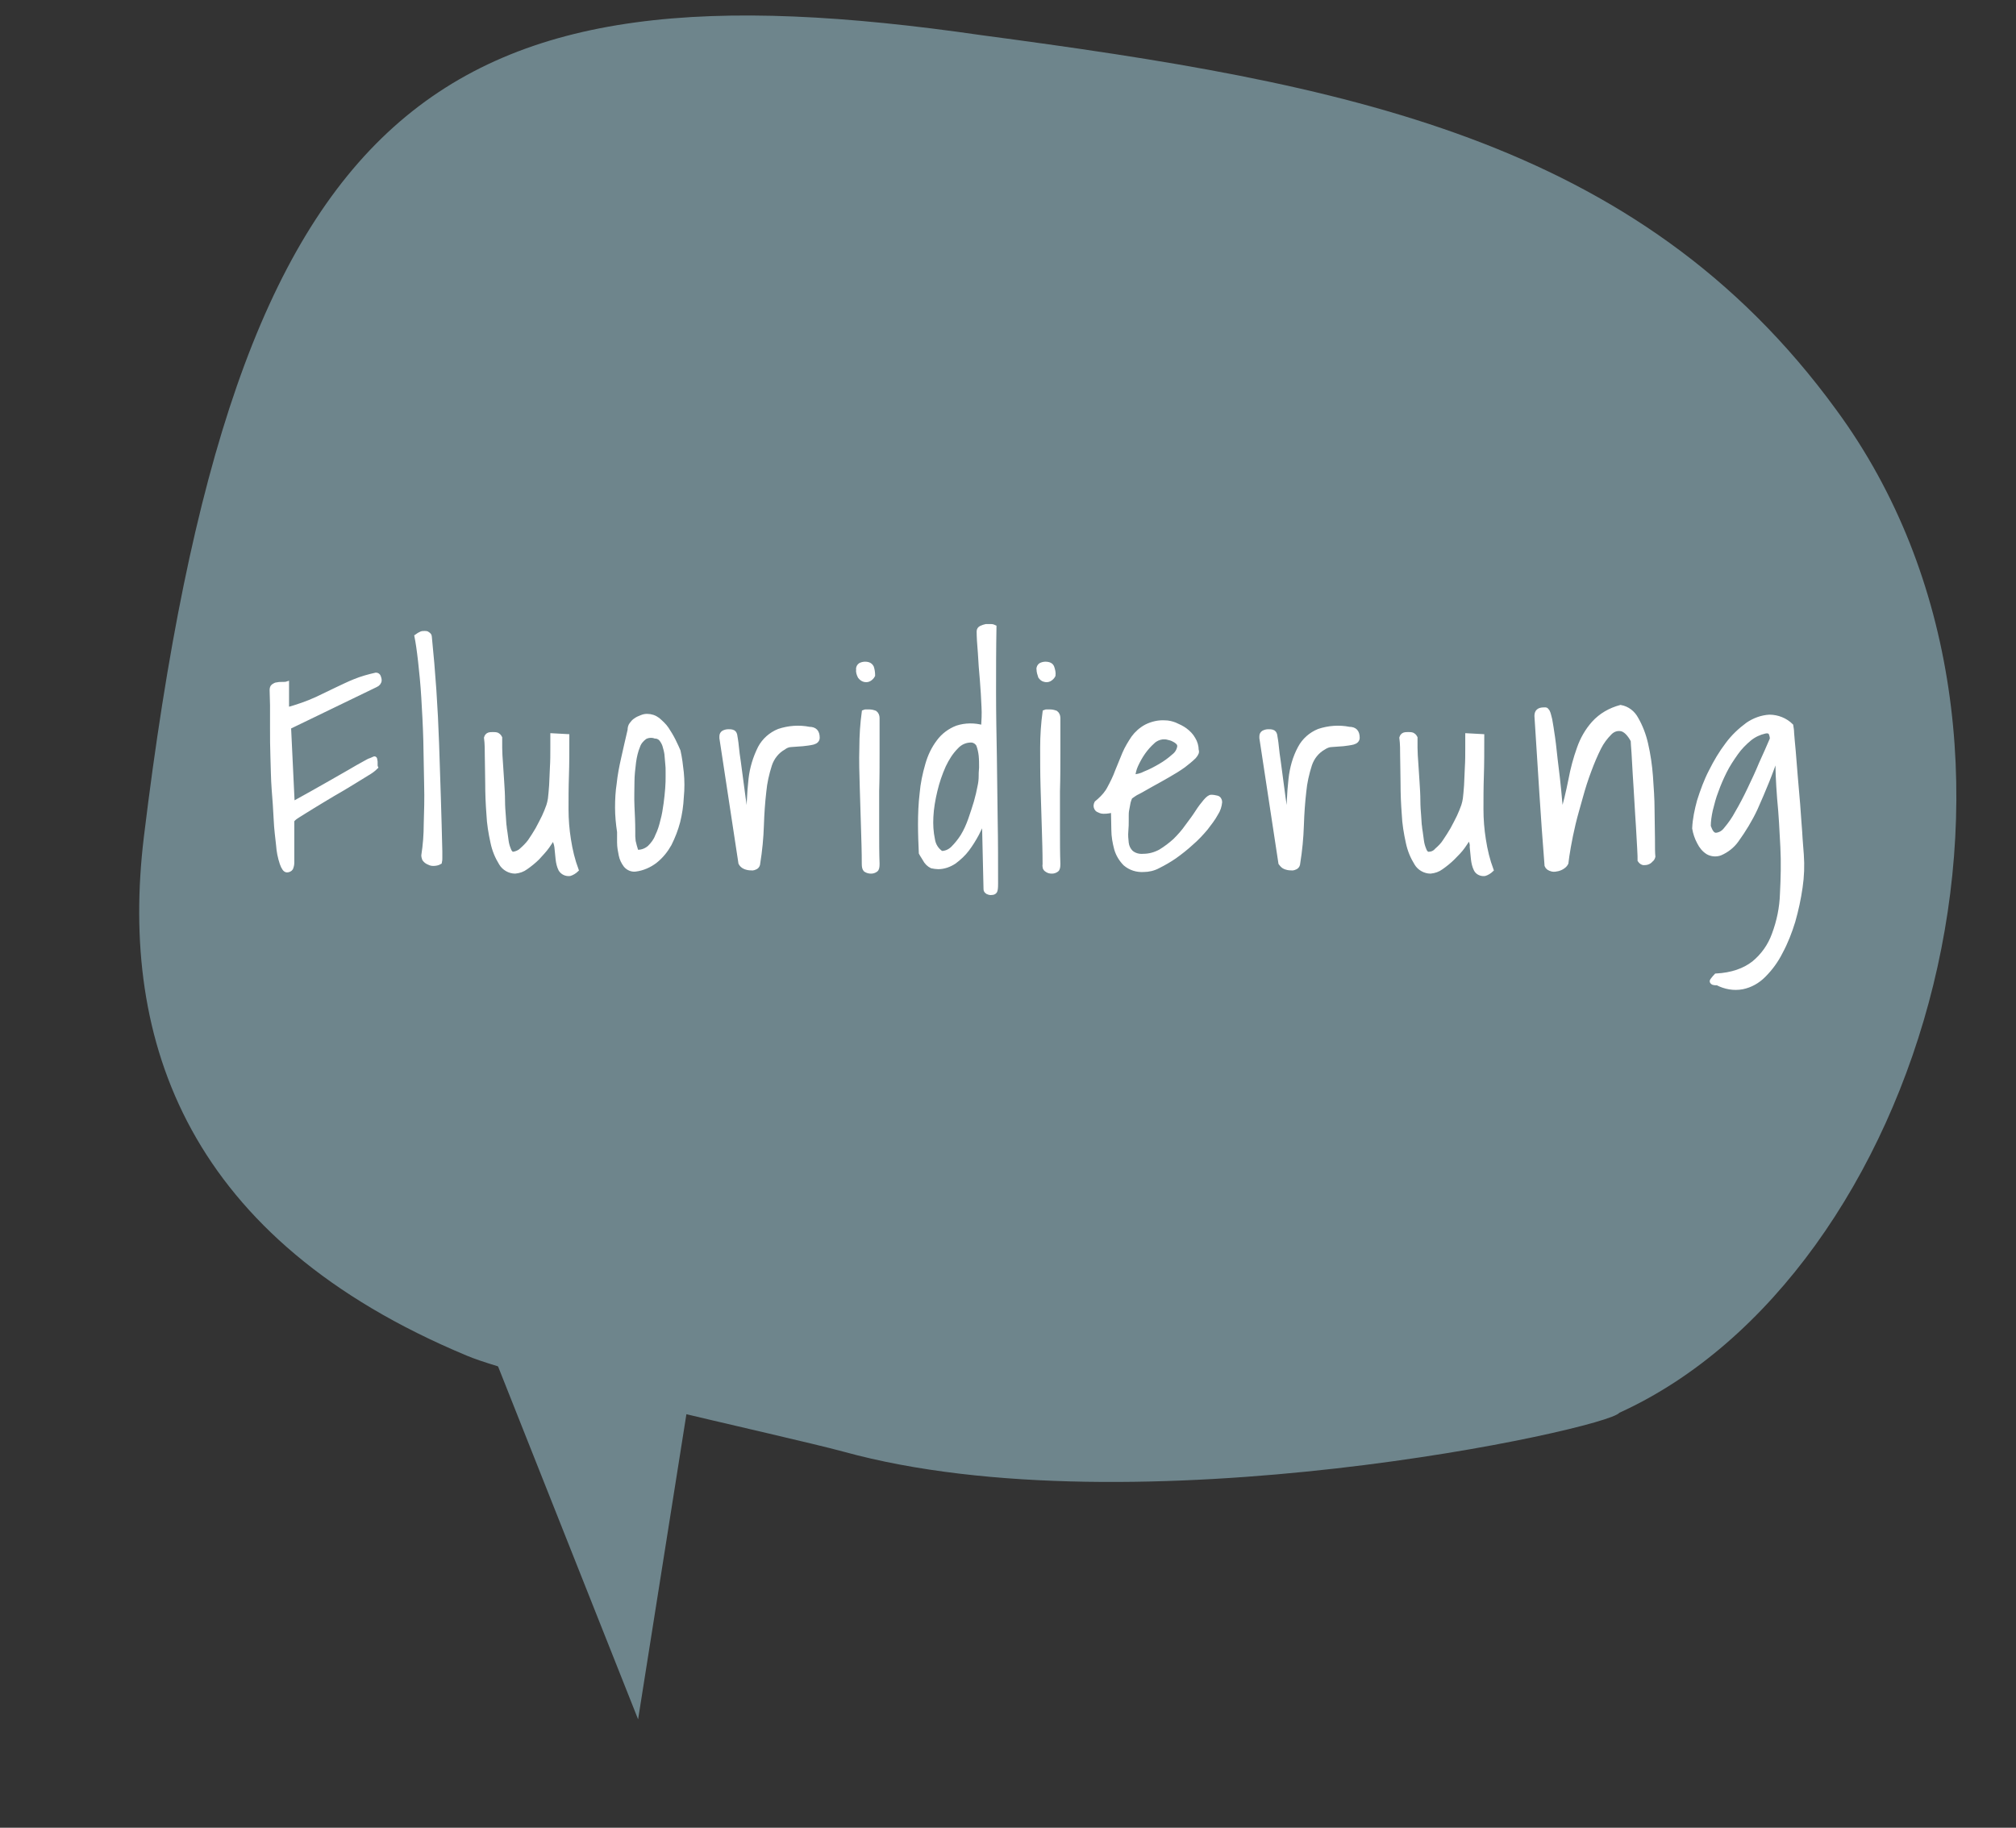 <?xml version="1.0" encoding="utf-8"?>
<!-- Generator: Adobe Illustrator 22.1.0, SVG Export Plug-In . SVG Version: 6.00 Build 0)  -->
<svg xmlns="http://www.w3.org/2000/svg" version="1.1" width="300" height="272"><rect width="100%" height="100%" fill="#333333" stroke="none"/><svg xmlns:xlink="http://www.w3.org/1999/xlink" version="1.1" id="Ebene_1" x="0" y="0" viewBox="0 0 497.1 451.9" style="enable-background:new 0 0 497.1 451.9;" xml:space="preserve" width="300" height="272">
<style type="text/css">
	.st0{fill:#6E858C;}
	.st1{fill:#FFFFFF;}
	.st2{fill:none;stroke:#FFFFFF;stroke-miterlimit:10;}
</style>
<path class="st0" d="M399.7,349.3c74.8-34,114.3-165.4,53.6-248C404.2,33.9,331.3,20.6,242,8.7C108.2-10.7,57.3,22.5,34.9,207  c-6.1,50.7,11,99.5,79.9,128.2c14,5.9,78.2,19.7,93,23.7C279.9,378.8,396.8,353.3,399.7,349.3z"/>
<polygon class="st0" points="178.2,291.8 157.1,425.1 105.2,294.3 "/>
<g>
	<path class="st1" d="M66.5,170.6c0-0.4,0.1-0.8,0.4-1c0.3-0.2,0.6-0.4,1-0.4c0.4-0.1,0.8-0.1,1.3-0.1c0.4,0,0.8,0,1.1-0.1v6.4   c2.5-0.7,4.9-1.5,7.3-2.6c1.9-0.9,3.5-1.7,5-2.4c1.5-0.7,2.9-1.4,4.4-2c1.7-0.7,3.5-1.2,5.3-1.6c0.3,0,0.6,0.2,0.7,0.5   c0.1,0.3,0.2,0.6,0.2,0.9c0,0.5-0.4,1-0.9,1.2l-21.5,10.4l0.9,18.9c3.3-1.8,6.1-3.4,8.4-4.7l5.6-3.2c1.5-0.9,2.6-1.5,3.5-2   s1.4-0.8,1.8-0.9l0.7-0.3c0.1,0,0.1-0.1,0.2-0.1c0.1,0,0.2,0.1,0.2,0.2c0,0.2,0.1,0.4,0.1,0.6v0.8c0,0.2,0,0.4,0.1,0.6   c-0.6,0.6-1.3,1.1-2,1.5c-1.1,0.7-2.4,1.5-3.9,2.4c-1.5,0.9-3.1,1.9-4.9,2.9c-1.7,1-3.3,2-4.8,2.9s-2.7,1.7-3.7,2.3   s-1.4,1.1-1.4,1.3v10.3c0,0.5-0.1,0.9-0.3,1.4c-0.2,0.3-0.6,0.5-1,0.5c-0.5,0-0.9-0.6-1.3-1.7c-0.5-1.5-0.8-3-0.9-4.5   c-0.2-1.9-0.5-4-0.6-6.4s-0.3-4.9-0.5-7.5s-0.2-5.2-0.3-7.8s-0.1-5-0.1-7.2s0-4.1,0-5.7L66.5,170.6z"/>
	<path class="st1" d="M104,211.5c0.4-2.6,0.6-5.1,0.6-7.7c0.1-3.1,0.2-6.4,0.1-9.9s-0.1-7.1-0.2-10.8s-0.3-7.2-0.5-10.6   s-0.5-6.3-0.8-9s-0.6-4.7-0.9-6.2c0.4-0.3,0.8-0.5,1-0.6c0.3-0.2,0.7-0.2,1-0.2c0.3,0,0.6,0,0.8,0.2c0.3,0.2,0.5,0.4,0.5,0.7   c0.9,8.8,1.5,17.6,1.8,26.5c0.3,8.9,0.6,17.8,0.8,26.6v1.6c0,0.4,0,0.7-0.1,1.1c-0.5,0.3-1.1,0.4-1.7,0.4c-0.5,0-0.9-0.2-1.3-0.4   c-0.4-0.2-0.7-0.5-0.9-0.8C104.1,212.1,104,211.8,104,211.5z"/>
	<path class="st1" d="M136,207.1c-0.3,0.8-0.8,1.5-1.3,2.2c-0.7,1-1.6,1.9-2.4,2.8c-0.9,0.9-1.9,1.7-2.9,2.4c-0.8,0.6-1.7,0.9-2.7,1   c-1.4,0-2.8-0.8-3.5-2c-1-1.6-1.7-3.3-2.1-5.2c-0.5-2.3-0.9-4.6-1-7c-0.2-2.6-0.3-5.1-0.3-7.6s-0.1-4.7-0.1-6.7   c0-1.5,0-3.1-0.2-4.6c0.1-0.4,0.4-0.7,0.7-0.8c0.3-0.1,0.7-0.1,1-0.1c0.3,0,0.7,0,1,0.1c0.4,0.2,0.6,0.4,0.8,0.8c0,0.5,0,1.3,0,2.5   s0.1,2.5,0.2,3.9s0.2,3,0.3,4.6s0.2,3.1,0.2,4.5s0.1,2.7,0.2,3.9s0.1,2,0.2,2.5c0,0.3,0.1,0.8,0.2,1.5c0.1,0.8,0.2,1.5,0.3,2.2   c0.1,0.7,0.3,1.4,0.6,2.1c0.2,0.6,0.6,1,1,1c0.7-0.1,1.5-0.4,2-0.9c0.8-0.7,1.5-1.4,2.1-2.2c0.7-1,1.3-2,1.9-3   c0.6-1.1,1.1-2.1,1.6-3.1c0.4-0.9,0.8-1.8,1.1-2.7c0.2-0.6,0.3-1.1,0.4-1.7c0.1-0.8,0.2-1.9,0.3-3.3s0.1-2.9,0.2-4.5   s0.1-3.1,0.1-4.6s0-2.5,0-3.3l3.7,0.2c0,3.6,0,6.9-0.1,9.8c-0.1,2.9-0.1,5.7-0.1,8.3c0,2.5,0.2,5,0.6,7.5c0.4,2.6,1,5.1,1.9,7.5   c-0.2,0.2-0.5,0.4-0.8,0.6c-0.3,0.2-0.6,0.3-0.9,0.4c-0.9,0.1-1.8-0.3-2.3-1.1c-0.4-0.8-0.6-1.7-0.7-2.6c-0.1-1-0.2-2-0.3-3   C136.8,208.6,136.5,207.8,136,207.1z"/>
	<path class="st1" d="M152.4,205.7c-0.3-2-0.5-4-0.5-6c0-2,0.1-4,0.4-5.9c0.2-2,0.6-4.1,1.1-6.3s1-4.5,1.6-7c0-0.5,0.1-1,0.4-1.4   c0.3-0.4,0.6-0.8,1.1-1.1c0.4-0.3,0.9-0.5,1.4-0.7c0.5-0.2,0.9-0.3,1.4-0.3c1,0,1.9,0.3,2.7,0.9c0.8,0.7,1.6,1.4,2.2,2.3   c0.6,0.9,1.2,1.9,1.7,2.9c0.5,1,0.9,1.9,1.2,2.6c0.4,1.8,0.6,3.5,0.8,5.3c0.2,2,0.2,4.1,0,6.1c-0.1,2.1-0.4,4.1-0.9,6.1   c-0.5,1.9-1.2,3.7-2.1,5.5c-0.9,1.6-2,3-3.5,4.2c-1.4,1.1-3.2,1.9-5,2.1c-0.9,0.1-1.8-0.3-2.4-1c-0.6-0.8-1-1.6-1.2-2.6   c-0.2-1-0.4-2-0.4-3.1C152.4,207.2,152.4,206.4,152.4,205.7z M155.9,205.5c0,0.4,0,0.9,0,1.3c0,0.4,0.1,0.8,0.1,1.2   c0.1,0.4,0.2,0.8,0.3,1.2s0.3,0.9,0.4,1.4h0.4c1,0,2-0.4,2.8-1.1c0.8-0.8,1.5-1.7,1.9-2.8c0.6-1.2,1-2.5,1.3-3.8   c0.4-1.4,0.6-2.8,0.8-4.2c0.2-1.4,0.3-2.6,0.4-3.8s0.1-2.1,0.1-2.9v-1.3c0-0.6,0-1.2-0.1-2s-0.1-1.5-0.2-2.3   c-0.1-0.7-0.3-1.4-0.5-2.1c-0.2-0.6-0.5-1.1-0.9-1.6c-0.4-0.4-0.9-0.6-1.4-0.6c-0.8-0.3-1.8-0.2-2.5,0.2c-0.8,0.6-1.4,1.3-1.7,2.2   c-0.5,1.2-0.8,2.5-1,3.9c-0.2,1.7-0.4,3.3-0.4,5c0,1.8-0.1,3.8,0,5.9S155.9,203.4,155.9,205.5z"/>
	<path class="st1" d="M177.7,182.5V182c0-0.4,0.2-0.7,0.5-0.9c0.4-0.2,0.8-0.3,1.2-0.3c0.3,0,0.7,0,1,0.1c0.4,0.1,0.6,0.4,0.7,0.8   c0.1,0.7,0.3,1.6,0.4,2.8s0.3,2.5,0.5,3.9l0.6,4.5c0.2,1.6,0.4,3.1,0.6,4.5c0.2,1.4,0.4,2.7,0.6,3.8c0.1,0.9,0.4,1.7,0.7,2.6   c-0.2-3.7,0-7.5,0.4-11.2c0.3-2.7,1.1-5.3,2.3-7.7c1-1.9,2.7-3.4,4.7-4.2c2.4-0.8,5-1,7.5-0.5c1.4,0,2.1,0.7,2.1,2.2   c0,0.6-0.4,1-1.1,1.2c-0.8,0.2-1.7,0.3-2.6,0.4c-0.9,0.1-1.9,0.1-2.8,0.2c-0.7,0-1.4,0.3-1.9,0.7c-1.6,0.9-2.8,2.4-3.4,4.2   c-0.7,2.2-1.2,4.4-1.4,6.6c-0.3,2.6-0.5,5.3-0.6,8.4c-0.1,3.1-0.4,6.2-0.9,9.3c0,0.4-0.2,0.8-0.5,1c-0.4,0.2-0.8,0.4-1.3,0.3   c-0.5,0-1-0.1-1.5-0.3c-0.5-0.2-0.9-0.6-1.1-1L177.7,182.5z"/>
	<path class="st1" d="M211.5,165.5c-0.1-0.4,0.2-0.9,0.5-1.1c0.4-0.2,0.8-0.3,1.2-0.3c0.9,0,1.4,0.3,1.7,0.9c0.2,0.6,0.3,1.3,0.3,2   c-0.2,0.4-0.6,0.8-1,1c-0.4,0.2-0.8,0.2-1.2,0.1c-0.4-0.1-0.8-0.4-1.1-0.8C211.6,166.7,211.4,166.1,211.5,165.5z M212.9,213.6   c0-2.9-0.1-6-0.2-9.2s-0.2-6.5-0.3-9.8c-0.1-3.3-0.2-6.5-0.1-9.7c0-3,0.2-6,0.6-8.9c0.2-0.1,0.4-0.1,0.6-0.1h0.7   c0.5,0,1,0.1,1.5,0.3c0.4,0.3,0.6,0.8,0.6,1.3c0,2.7,0,5.5,0,8.6s0,6.2-0.1,9.5c0,3.2,0,6.4,0,9.5s0,6,0.1,8.5   c0,0.8-0.1,1.3-0.4,1.5c-0.4,0.3-0.8,0.4-1.2,0.4c-0.5,0-0.9-0.1-1.4-0.4C213,214.8,212.9,214.3,212.9,213.6L212.9,213.6z"/>
	<path class="st1" d="M242.6,202.6c-0.4,1-1,2.2-1.7,3.6c-0.7,1.3-1.5,2.6-2.4,3.8c-0.9,1.2-2,2.2-3.2,3.1c-1.2,0.8-2.6,1.3-4,1.3   c-0.5,0-1.1-0.1-1.6-0.2c-0.4-0.2-0.7-0.4-1-0.7c-0.3-0.3-0.6-0.7-0.8-1.1c-0.2-0.4-0.6-0.9-0.9-1.5c-0.1-2.2-0.2-4.6-0.2-7.1   c0-2.5,0.1-5.1,0.4-7.6c0.2-2.4,0.7-4.8,1.4-7.2c0.6-2.1,1.5-4,2.8-5.7c1.1-1.5,2.7-2.7,4.5-3.4c2.1-0.7,4.4-0.7,6.5-0.1   c0.1-1.7,0.2-3.3,0.1-5c-0.1-2.1-0.2-4.3-0.4-6.6c-0.2-2.3-0.4-4.6-0.5-6.8c-0.2-2.2-0.3-4-0.3-5.3c0-0.4,0.2-0.7,0.6-0.9   c0.4-0.2,0.8-0.3,1.2-0.4c0.4,0,0.9,0,1.3,0c0.3,0,0.6,0.1,0.8,0.2c-0.1,5.5-0.1,10.9-0.1,16.2c0,5.3,0.1,10.6,0.2,15.9   c0.1,5.3,0.1,10.5,0.2,15.7c0.1,5.2,0.1,10.4,0.1,15.6c0,0.5,0,1.1-0.1,1.6c-0.1,0.6-0.5,0.8-1.2,0.8c-0.3,0-0.6-0.1-0.8-0.2   c-0.3-0.2-0.5-0.4-0.5-0.7L242.6,202.6z M239.7,183.1c-1.5-0.1-2.9,0.5-3.9,1.6c-1.3,1.3-2.3,2.9-3.1,4.6c-0.9,2-1.6,4.1-2.1,6.2   c-0.5,2.1-0.9,4.3-1,6.5c-0.1,1.9,0,3.7,0.4,5.6c0.2,1.3,0.9,2.5,2.1,3.3c1,0,2-0.4,2.8-1.2c0.9-0.9,1.7-1.9,2.4-3   c0.8-1.3,1.4-2.7,1.9-4.1c0.5-1.5,1-2.9,1.4-4.3s0.7-2.7,0.9-3.8c0.2-0.9,0.3-1.7,0.3-2.6c0-0.4,0-1.2,0.1-2.1c0-1,0-2-0.1-3   c-0.1-0.9-0.3-1.8-0.6-2.6C240.9,183.6,240.3,183.2,239.7,183.1z"/>
	<path class="st1" d="M256.1,165.5c-0.1-0.4,0.2-0.9,0.5-1.1c0.4-0.2,0.8-0.3,1.2-0.3c0.9,0,1.5,0.3,1.7,0.9c0.2,0.6,0.4,1.3,0.3,2   c-0.2,0.4-0.6,0.8-1,1c-0.4,0.2-0.8,0.2-1.2,0.1c-0.5-0.1-0.8-0.4-1.1-0.8C256.3,166.7,256.1,166.1,256.1,165.5z M257.6,213.6   c0-2.9-0.1-6-0.2-9.2s-0.2-6.5-0.3-9.8c-0.1-3.3-0.1-6.5-0.1-9.7c0-3,0.2-6,0.6-8.9c0.2-0.1,0.4-0.1,0.6-0.1h0.7   c0.5,0,1,0.1,1.5,0.3c0.4,0.3,0.6,0.8,0.6,1.3c0,2.7,0,5.5,0,8.6s0,6.2-0.1,9.5c0,3.2,0,6.4,0,9.5s0,6,0.1,8.5   c0,0.8-0.1,1.3-0.4,1.5c-0.4,0.3-0.8,0.4-1.2,0.4c-0.5,0-0.9-0.1-1.3-0.4C257.6,214.8,257.5,214.3,257.6,213.6z"/>
	<path class="st1" d="M274.5,200.4l-1,0.2c-0.5,0.1-0.9,0.1-1.4,0.1c-0.5,0-0.9-0.2-1.3-0.4c-0.4-0.2-0.6-0.7-0.6-1.1   c0-0.2,0.1-0.5,0.2-0.7l0.7-0.6c1-0.9,1.9-1.9,2.5-3.1c0.7-1.3,1.4-2.7,1.9-4.1c0.6-1.5,1.2-2.9,1.8-4.4c0.6-1.4,1.4-2.7,2.2-3.9   c0.8-1.1,1.9-2.1,3.2-2.8c1.4-0.7,3-1.1,4.6-1c0.9,0,1.7,0.2,2.5,0.5c0.9,0.4,1.8,0.8,2.6,1.4c0.8,0.6,1.5,1.3,2,2.2   c0.5,0.8,0.8,1.8,0.8,2.8c0.2,0.4,0,0.9-0.6,1.6c-0.8,0.8-1.7,1.5-2.6,2.2c-1.1,0.8-2.4,1.6-3.8,2.4c-1.4,0.8-2.8,1.6-4.1,2.3   c-1.3,0.7-2.4,1.4-3.4,1.9c-0.7,0.3-1.3,0.8-1.9,1.2c-0.2,0.5-0.4,1-0.5,1.6c-0.1,0.5-0.2,1.1-0.3,1.6c-0.1,0.5-0.1,1-0.1,1.4   s0,0.8,0,1c0,0.9,0,1.8-0.1,2.8c-0.1,1,0,2,0.1,2.9c0.1,0.9,0.5,1.7,1.1,2.3c0.8,0.7,1.9,1,3,0.9c1.5,0,2.9-0.4,4.2-1.1   c1.3-0.8,2.5-1.7,3.6-2.7c1.1-1.1,2.1-2.2,3-3.5c0.9-1.2,1.8-2.4,2.5-3.5c0.7-1.1,1.4-2,2-2.7s1.1-1.1,1.5-1.1c0.5,0,1,0.1,1.4,0.2   c0.5,0.1,0.8,0.6,0.8,1.1c-0.1,1-0.4,2-1,2.9c-0.7,1.3-1.6,2.4-2.5,3.6c-1.1,1.3-2.3,2.6-3.6,3.7c-1.3,1.2-2.7,2.3-4.1,3.3   c-1.3,0.9-2.7,1.7-4.1,2.4c-1.1,0.6-2.4,0.9-3.6,0.9c-1.7,0.1-3.3-0.4-4.6-1.5c-1-1-1.8-2.3-2.2-3.7c-0.4-1.5-0.7-3.1-0.7-4.7   C274.6,203.4,274.5,201.8,274.5,200.4z M286.8,182.3c-0.9,0.1-1.8,0.5-2.4,1.1c-0.9,0.8-1.7,1.7-2.4,2.7c-0.7,1-1.3,2.1-1.8,3.2   c-0.4,0.9-0.6,1.8-0.7,2.7c1-0.1,2-0.3,2.9-0.8c1.3-0.5,2.6-1.2,3.8-1.9c1.2-0.7,2.3-1.5,3.3-2.4c0.8-0.6,1.3-1.5,1.4-2.4   c0-0.4-0.2-0.8-0.5-1c-0.3-0.3-0.7-0.5-1.1-0.7c-0.4-0.2-0.9-0.3-1.3-0.4C287.7,182.3,287.3,182.3,286.8,182.3L286.8,182.3z"/>
	<path class="st1" d="M311.2,182.5V182c0-0.4,0.2-0.7,0.5-0.9c0.4-0.2,0.8-0.3,1.2-0.3c0.3,0,0.7,0,1,0.1c0.4,0.1,0.6,0.4,0.7,0.8   c0.1,0.7,0.3,1.6,0.4,2.8s0.3,2.5,0.5,3.9l0.6,4.5c0.2,1.6,0.4,3.1,0.6,4.5s0.4,2.7,0.6,3.8c0.2,0.9,0.4,1.7,0.7,2.6   c-0.2-3.7,0-7.5,0.4-11.2c0.3-2.7,1-5.3,2.3-7.7c1-1.9,2.7-3.4,4.7-4.2c2.4-0.8,5-1,7.5-0.5c1.4,0,2.1,0.7,2.1,2.2   c0,0.6-0.4,1-1.1,1.2c-0.8,0.2-1.7,0.3-2.5,0.4c-0.9,0.1-1.9,0.1-2.8,0.2c-0.7,0-1.4,0.3-2,0.7c-1.6,0.9-2.8,2.4-3.4,4.2   c-0.7,2.2-1.2,4.4-1.4,6.6c-0.3,2.6-0.5,5.3-0.6,8.4c-0.1,3.1-0.4,6.2-0.9,9.3c0,0.4-0.2,0.8-0.5,1c-0.4,0.2-0.8,0.4-1.3,0.3   c-0.5,0-1-0.1-1.5-0.3c-0.5-0.2-0.8-0.6-1.1-1L311.2,182.5z"/>
	<path class="st1" d="M362.4,207.1c-0.3,0.8-0.8,1.5-1.3,2.2c-0.7,1-1.6,1.9-2.5,2.8c-0.9,0.9-1.9,1.7-2.9,2.4   c-0.8,0.6-1.7,0.9-2.7,1c-1.4,0-2.8-0.8-3.5-2c-1-1.6-1.7-3.3-2.1-5.2c-0.5-2.3-0.9-4.6-1-7c-0.2-2.6-0.3-5.1-0.3-7.6   S346,189,346,187c0-1.5,0-3.1-0.2-4.6c0.1-0.4,0.4-0.7,0.7-0.8c0.3-0.1,0.7-0.1,1-0.1c0.3,0,0.7,0,1,0.1c0.4,0.2,0.6,0.4,0.8,0.8   c0,0.5,0,1.3,0,2.5s0.1,2.5,0.2,3.9s0.2,3,0.3,4.6s0.2,3.1,0.2,4.5s0.1,2.7,0.2,3.9s0.1,2,0.2,2.5c0,0.3,0.1,0.8,0.2,1.5   c0.1,0.8,0.2,1.5,0.3,2.2c0.1,0.7,0.3,1.4,0.6,2.1c0.2,0.6,0.6,1,1,1c0.8,0,1.5-0.3,2-0.9c0.8-0.7,1.5-1.4,2-2.2c0.7-1,1.3-2,1.9-3   c0.6-1.1,1.1-2.1,1.6-3.1c0.4-0.9,0.8-1.8,1.1-2.7c0.2-0.6,0.3-1.1,0.4-1.7c0.1-0.8,0.2-1.9,0.3-3.3s0.1-2.9,0.2-4.5   s0.1-3.1,0.1-4.6s0-2.5,0-3.3l3.7,0.2c0,3.6,0,6.9-0.1,9.8c-0.1,2.9-0.1,5.7-0.1,8.3c0,2.5,0.2,5,0.6,7.5c0.4,2.6,1,5.1,1.9,7.5   c-0.2,0.2-0.5,0.4-0.8,0.6c-0.3,0.2-0.6,0.3-0.9,0.4c-0.9,0.1-1.8-0.3-2.2-1.1c-0.4-0.8-0.6-1.7-0.7-2.6c-0.1-1-0.2-2-0.3-3   C363.3,208.6,363,207.8,362.4,207.1z"/>
	<path class="st1" d="M381.7,214c-0.5-6.1-0.9-12.1-1.3-18.2s-0.8-12.3-1.2-18.8c0-1.1,0.6-1.6,1.8-1.6h0.5c0.1,0,0.3,0.2,0.5,0.5   c0.3,0.6,0.4,1.3,0.6,2c0.2,1,0.4,2.4,0.7,4.4s0.5,4.5,0.9,7.6s0.8,7.1,1.2,11.8c0.9-2.9,1.6-5.9,2.2-8.9c0.5-2.7,1.2-5.3,2.1-7.8   c0.8-2.3,2-4.4,3.6-6.2c1.8-2,4.1-3.3,6.7-4c1.7,0.3,3.1,1.4,3.9,2.9c1.1,1.9,1.9,4,2.4,6.2c0.6,2.6,1,5.3,1.2,8   c0.2,2.9,0.4,5.6,0.4,8.3s0.1,5,0.1,7.1s0,3.6,0.1,4.5c-0.1,0.4-0.3,0.7-0.6,0.9c-0.2,0.3-0.6,0.5-0.9,0.6c-0.3,0.1-0.7,0.1-1,0.1   c-0.4-0.1-0.7-0.4-0.9-0.7c0-0.5,0-1.5-0.1-3s-0.2-3.3-0.3-5.3s-0.3-4.2-0.4-6.5s-0.3-4.5-0.4-6.5s-0.2-3.8-0.3-5.3s-0.2-2.5-0.2-3   c-0.9-1.7-1.9-2.6-2.8-2.8c-1-0.2-2,0.1-2.8,0.9c-1.1,1.1-2,2.3-2.7,3.7c-0.9,1.8-1.7,3.7-2.4,5.6c-0.8,2.1-1.5,4.3-2.1,6.5   s-1.3,4.5-1.8,6.6s-0.9,4.1-1.2,5.8s-0.5,3.1-0.6,4c-0.2,0.4-0.5,0.7-0.8,0.9c-0.4,0.3-0.9,0.5-1.3,0.6c-0.5,0.1-0.9,0.2-1.4,0.1   C382.3,214.8,381.9,214.5,381.7,214z"/>
	<path class="st1" d="M423.6,241.2c3.9-0.2,7-1.3,9.3-3.1c2.3-1.9,4-4.3,5-7.1c1.2-3.2,1.9-6.6,2-10c0.2-3.9,0.3-7.7,0.1-11.6   c-0.2-4-0.4-8-0.8-12c-0.3-4-0.5-7.7-0.4-11.2c-1.5,4.7-3.4,9.2-5.4,13.7c-1.3,2.8-2.9,5.4-4.7,7.9c-1,1.4-2.4,2.5-4,3.2   c-1,0.4-2.2,0.3-3.1-0.2c-1-0.6-1.7-1.5-2.2-2.5c-0.6-1.1-1-2.3-1.2-3.5c0.1-2.3,0.6-4.6,1.2-6.8c0.8-2.5,1.7-5,2.9-7.3   c1.2-2.4,2.5-4.6,4.1-6.7c1.4-1.9,3.1-3.5,5-4.9c1.6-1.1,3.5-1.8,5.4-1.9c2,0,4,0.8,5.4,2.2c0.1,0.6,0.2,1.2,0.2,1.8   c0.1,1.1,0.2,2.6,0.4,4.5l0.5,6.2c0.2,2.3,0.4,4.6,0.6,7c0.2,2.4,0.3,4.6,0.5,6.8c0.1,2.1,0.3,4,0.4,5.6c0.2,2.7,0.1,5.4-0.3,8.1   c-0.4,2.8-1,5.6-1.8,8.4c-0.8,2.6-1.8,5.2-3.1,7.6c-1.1,2.2-2.5,4.1-4.2,5.8c-1.5,1.5-3.3,2.5-5.3,2.9c-2.1,0.4-4.3,0-6.2-1h-0.6   c-0.2,0-0.5-0.1-0.6-0.2c-0.2-0.1-0.2-0.4-0.1-0.5C423,241.9,423.3,241.5,423.6,241.2z M421.8,204.3c0.5,1.4,1,2.1,1.8,2.1   c1-0.1,1.8-0.6,2.4-1.4c1.1-1.3,2-2.6,2.8-4.1c1-1.7,2-3.6,3-5.7s2-4.2,2.9-6.4c1-2.2,1.9-4.2,2.7-6.1c0-0.5-0.1-0.9-0.3-1.4   c-0.2-0.4-0.7-0.6-1.5-0.4c-1.3,0.3-2.6,0.9-3.7,1.8c-1.2,1-2.4,2.2-3.3,3.5c-1,1.4-2,2.9-2.8,4.5c-0.8,1.6-1.5,3.2-2.1,4.9   c-0.6,1.5-1,3.1-1.4,4.7C422,201.7,421.8,203,421.8,204.3L421.8,204.3z"/>
</g>
<g>
	<path class="st2" d="M66.5,170.6c0-0.4,0.1-0.8,0.4-1c0.3-0.2,0.6-0.4,1-0.4c0.4-0.1,0.8-0.1,1.3-0.1c0.4,0,0.8,0,1.1-0.1v6.4   c2.5-0.7,4.9-1.5,7.3-2.6c1.9-0.9,3.5-1.7,5-2.4c1.5-0.7,2.9-1.4,4.4-2c1.7-0.7,3.5-1.2,5.3-1.6c0.3,0,0.6,0.2,0.7,0.5   c0.1,0.3,0.2,0.6,0.2,0.9c0,0.5-0.4,1-0.9,1.2l-21.5,10.4l0.9,18.9c3.3-1.8,6.1-3.4,8.4-4.7l5.6-3.2c1.5-0.9,2.6-1.5,3.5-2   s1.4-0.8,1.8-0.9l0.7-0.3c0.1,0,0.1-0.1,0.2-0.1c0.1,0,0.2,0.1,0.2,0.2c0,0.2,0.1,0.4,0.1,0.6v0.8c0,0.2,0,0.4,0.1,0.6   c-0.6,0.6-1.3,1.1-2,1.5c-1.1,0.7-2.4,1.5-3.9,2.4c-1.5,0.9-3.1,1.9-4.9,2.9c-1.7,1-3.3,2-4.8,2.9s-2.7,1.7-3.7,2.3   s-1.4,1.1-1.4,1.3v10.3c0,0.5-0.1,0.9-0.3,1.4c-0.2,0.3-0.6,0.5-1,0.5c-0.5,0-0.9-0.6-1.3-1.7c-0.5-1.5-0.8-3-0.9-4.5   c-0.2-1.9-0.5-4-0.6-6.4s-0.3-4.9-0.5-7.5s-0.2-5.2-0.3-7.8s-0.1-5-0.1-7.2s0-4.1,0-5.7L66.5,170.6z"/>
	<path class="st2" d="M104,211.5c0.4-2.6,0.6-5.1,0.6-7.7c0.1-3.1,0.2-6.4,0.1-9.9s-0.1-7.1-0.2-10.8s-0.3-7.2-0.5-10.6   s-0.5-6.3-0.8-9s-0.6-4.7-0.9-6.2c0.4-0.3,0.8-0.5,1-0.6c0.3-0.2,0.7-0.2,1-0.2c0.3,0,0.6,0,0.8,0.2c0.3,0.2,0.5,0.4,0.5,0.7   c0.9,8.8,1.5,17.6,1.8,26.5c0.3,8.9,0.6,17.8,0.8,26.6v1.6c0,0.4,0,0.7-0.1,1.1c-0.5,0.3-1.1,0.4-1.7,0.4c-0.5,0-0.9-0.2-1.3-0.4   c-0.4-0.2-0.7-0.5-0.9-0.8C104.1,212.1,104,211.8,104,211.5z"/>
	<path class="st2" d="M136,207.1c-0.3,0.8-0.8,1.5-1.3,2.2c-0.7,1-1.6,1.9-2.4,2.8c-0.9,0.9-1.9,1.7-2.9,2.4c-0.8,0.6-1.7,0.9-2.7,1   c-1.4,0-2.8-0.8-3.5-2c-1-1.6-1.7-3.3-2.1-5.2c-0.5-2.3-0.9-4.6-1-7c-0.2-2.6-0.3-5.1-0.3-7.6s-0.1-4.7-0.1-6.7   c0-1.5,0-3.1-0.2-4.6c0.1-0.4,0.4-0.7,0.7-0.8c0.3-0.1,0.7-0.1,1-0.1c0.3,0,0.7,0,1,0.1c0.4,0.2,0.6,0.4,0.8,0.8c0,0.5,0,1.3,0,2.5   s0.1,2.5,0.2,3.9s0.2,3,0.3,4.6s0.2,3.1,0.2,4.5s0.1,2.7,0.2,3.9s0.1,2,0.2,2.5c0,0.3,0.1,0.8,0.2,1.5c0.1,0.8,0.2,1.5,0.3,2.2   c0.1,0.7,0.3,1.4,0.6,2.1c0.2,0.6,0.6,1,1,1c0.7-0.1,1.5-0.4,2-0.9c0.8-0.7,1.5-1.4,2.1-2.2c0.7-1,1.3-2,1.9-3   c0.6-1.1,1.1-2.1,1.6-3.1c0.4-0.9,0.8-1.8,1.1-2.7c0.2-0.6,0.3-1.1,0.4-1.7c0.1-0.8,0.2-1.9,0.3-3.3s0.1-2.9,0.2-4.5   s0.1-3.1,0.1-4.6s0-2.5,0-3.3l3.7,0.2c0,3.6,0,6.9-0.1,9.8c-0.1,2.9-0.1,5.7-0.1,8.3c0,2.5,0.2,5,0.6,7.5c0.4,2.6,1,5.1,1.9,7.5   c-0.2,0.2-0.5,0.4-0.8,0.6c-0.3,0.2-0.6,0.3-0.9,0.4c-0.9,0.1-1.8-0.3-2.3-1.1c-0.4-0.8-0.6-1.7-0.7-2.6c-0.1-1-0.2-2-0.3-3   C136.8,208.6,136.5,207.8,136,207.1z"/>
	<path class="st2" d="M152.4,205.7c-0.3-2-0.5-4-0.5-6c0-2,0.1-4,0.4-5.9c0.2-2,0.6-4.1,1.1-6.3s1-4.5,1.6-7c0-0.5,0.1-1,0.4-1.4   c0.3-0.4,0.6-0.8,1.1-1.1c0.4-0.3,0.9-0.5,1.4-0.7c0.5-0.2,0.9-0.3,1.4-0.3c1,0,1.9,0.3,2.7,0.9c0.8,0.7,1.6,1.4,2.2,2.3   c0.6,0.9,1.2,1.9,1.7,2.9c0.5,1,0.9,1.9,1.2,2.6c0.4,1.8,0.6,3.5,0.8,5.3c0.2,2,0.2,4.1,0,6.1c-0.1,2.1-0.4,4.1-0.9,6.1   c-0.5,1.9-1.2,3.7-2.1,5.5c-0.9,1.6-2,3-3.5,4.2c-1.4,1.1-3.2,1.9-5,2.1c-0.9,0.1-1.8-0.3-2.4-1c-0.6-0.8-1-1.6-1.2-2.6   c-0.2-1-0.4-2-0.4-3.1C152.4,207.2,152.4,206.4,152.4,205.7z M155.9,205.5c0,0.4,0,0.9,0,1.3c0,0.4,0.1,0.8,0.1,1.2   c0.1,0.4,0.2,0.8,0.3,1.2s0.3,0.9,0.4,1.4h0.4c1,0,2-0.4,2.8-1.1c0.8-0.8,1.5-1.7,1.9-2.8c0.6-1.2,1-2.5,1.3-3.8   c0.4-1.4,0.6-2.8,0.8-4.2c0.2-1.4,0.3-2.6,0.4-3.8s0.1-2.1,0.1-2.9v-1.3c0-0.6,0-1.2-0.1-2s-0.1-1.5-0.2-2.3   c-0.1-0.7-0.3-1.4-0.5-2.1c-0.2-0.6-0.5-1.1-0.9-1.6c-0.4-0.4-0.9-0.6-1.4-0.6c-0.8-0.3-1.8-0.2-2.5,0.2c-0.8,0.6-1.4,1.3-1.7,2.2   c-0.5,1.2-0.8,2.5-1,3.9c-0.2,1.7-0.4,3.3-0.4,5c0,1.8-0.1,3.8,0,5.9S155.9,203.4,155.9,205.5z"/>
	<path class="st2" d="M177.7,182.5V182c0-0.4,0.2-0.7,0.5-0.9c0.4-0.2,0.8-0.3,1.2-0.3c0.3,0,0.7,0,1,0.1c0.4,0.1,0.6,0.4,0.7,0.8   c0.1,0.7,0.3,1.6,0.4,2.8s0.3,2.5,0.5,3.9l0.6,4.5c0.2,1.6,0.4,3.1,0.6,4.5c0.2,1.4,0.4,2.7,0.6,3.8c0.1,0.9,0.4,1.7,0.7,2.6   c-0.2-3.7,0-7.5,0.4-11.2c0.3-2.7,1.1-5.3,2.3-7.7c1-1.9,2.7-3.4,4.7-4.2c2.4-0.8,5-1,7.5-0.5c1.4,0,2.1,0.7,2.1,2.2   c0,0.6-0.4,1-1.1,1.2c-0.8,0.2-1.7,0.3-2.6,0.4c-0.9,0.1-1.9,0.1-2.8,0.2c-0.7,0-1.4,0.3-1.9,0.7c-1.6,0.9-2.8,2.4-3.4,4.2   c-0.7,2.2-1.2,4.4-1.4,6.6c-0.3,2.6-0.5,5.3-0.6,8.4c-0.1,3.1-0.4,6.2-0.9,9.3c0,0.4-0.2,0.8-0.5,1c-0.4,0.2-0.8,0.4-1.3,0.3   c-0.5,0-1-0.1-1.5-0.3c-0.5-0.2-0.9-0.6-1.1-1L177.7,182.5z"/>
	<path class="st2" d="M211.5,165.5c-0.1-0.4,0.2-0.9,0.5-1.1c0.4-0.2,0.8-0.3,1.2-0.3c0.9,0,1.4,0.3,1.7,0.9c0.2,0.6,0.3,1.3,0.3,2   c-0.2,0.4-0.6,0.8-1,1c-0.4,0.2-0.8,0.2-1.2,0.1c-0.4-0.1-0.8-0.4-1.1-0.8C211.6,166.7,211.4,166.1,211.5,165.5z M212.9,213.6   c0-2.9-0.1-6-0.2-9.2s-0.2-6.5-0.3-9.8c-0.1-3.3-0.2-6.5-0.1-9.7c0-3,0.2-6,0.6-8.9c0.2-0.1,0.4-0.1,0.6-0.1h0.7   c0.5,0,1,0.1,1.5,0.3c0.4,0.3,0.6,0.8,0.6,1.3c0,2.7,0,5.5,0,8.6s0,6.2-0.1,9.5c0,3.2,0,6.4,0,9.5s0,6,0.1,8.5   c0,0.8-0.1,1.3-0.4,1.5c-0.4,0.3-0.8,0.4-1.2,0.4c-0.5,0-0.9-0.1-1.4-0.4C213,214.8,212.9,214.3,212.9,213.6L212.9,213.6z"/>
	<path class="st2" d="M242.6,202.6c-0.4,1-1,2.2-1.7,3.6c-0.7,1.3-1.5,2.6-2.4,3.8c-0.9,1.2-2,2.2-3.2,3.1c-1.2,0.8-2.6,1.3-4,1.3   c-0.5,0-1.1-0.1-1.6-0.2c-0.4-0.2-0.7-0.4-1-0.7c-0.3-0.3-0.6-0.7-0.8-1.1c-0.2-0.4-0.6-0.9-0.9-1.5c-0.1-2.2-0.2-4.6-0.2-7.1   c0-2.5,0.1-5.1,0.4-7.6c0.2-2.4,0.7-4.8,1.4-7.2c0.6-2.1,1.5-4,2.8-5.7c1.1-1.5,2.7-2.7,4.5-3.4c2.1-0.7,4.4-0.7,6.5-0.1   c0.1-1.7,0.2-3.3,0.1-5c-0.1-2.1-0.2-4.3-0.4-6.6c-0.2-2.3-0.4-4.6-0.5-6.8c-0.2-2.2-0.3-4-0.3-5.3c0-0.4,0.2-0.7,0.6-0.9   c0.4-0.2,0.8-0.3,1.2-0.4c0.4,0,0.9,0,1.3,0c0.3,0,0.6,0.1,0.8,0.2c-0.1,5.5-0.1,10.9-0.1,16.2c0,5.3,0.1,10.6,0.2,15.9   c0.1,5.3,0.1,10.5,0.2,15.7c0.1,5.2,0.1,10.4,0.1,15.6c0,0.5,0,1.1-0.1,1.6c-0.1,0.6-0.5,0.8-1.2,0.8c-0.3,0-0.6-0.1-0.8-0.2   c-0.3-0.2-0.5-0.4-0.5-0.7L242.6,202.6z M239.7,183.1c-1.5-0.1-2.9,0.5-3.9,1.6c-1.3,1.3-2.3,2.9-3.1,4.6c-0.9,2-1.6,4.1-2.1,6.2   c-0.5,2.1-0.9,4.3-1,6.5c-0.1,1.9,0,3.7,0.4,5.6c0.2,1.3,0.9,2.5,2.1,3.3c1,0,2-0.4,2.8-1.2c0.9-0.9,1.7-1.9,2.4-3   c0.8-1.3,1.4-2.7,1.9-4.1c0.5-1.5,1-2.9,1.4-4.3s0.7-2.7,0.9-3.8c0.2-0.9,0.3-1.7,0.3-2.6c0-0.4,0-1.2,0.1-2.1c0-1,0-2-0.1-3   c-0.1-0.9-0.3-1.8-0.6-2.6C240.9,183.6,240.3,183.2,239.7,183.1z"/>
	<path class="st2" d="M256.1,165.5c-0.1-0.4,0.2-0.9,0.5-1.1c0.4-0.2,0.8-0.3,1.2-0.3c0.9,0,1.5,0.3,1.7,0.9c0.2,0.6,0.4,1.3,0.3,2   c-0.2,0.4-0.6,0.8-1,1c-0.4,0.2-0.8,0.2-1.2,0.1c-0.5-0.1-0.8-0.4-1.1-0.8C256.3,166.7,256.1,166.1,256.1,165.5z M257.6,213.6   c0-2.9-0.1-6-0.2-9.2s-0.2-6.5-0.3-9.8c-0.1-3.3-0.1-6.5-0.1-9.7c0-3,0.2-6,0.6-8.9c0.2-0.1,0.4-0.1,0.6-0.1h0.7   c0.5,0,1,0.1,1.5,0.3c0.4,0.3,0.6,0.8,0.6,1.3c0,2.7,0,5.5,0,8.6s0,6.2-0.1,9.5c0,3.2,0,6.4,0,9.5s0,6,0.1,8.5   c0,0.8-0.1,1.3-0.4,1.5c-0.4,0.3-0.8,0.4-1.2,0.4c-0.5,0-0.9-0.1-1.3-0.4C257.6,214.8,257.5,214.3,257.6,213.6z"/>
	<path class="st2" d="M274.5,200.4l-1,0.2c-0.5,0.1-0.9,0.1-1.4,0.1c-0.5,0-0.9-0.2-1.3-0.4c-0.4-0.2-0.6-0.7-0.6-1.1   c0-0.2,0.1-0.5,0.2-0.7l0.7-0.6c1-0.9,1.9-1.9,2.5-3.1c0.7-1.3,1.4-2.7,1.9-4.1c0.6-1.5,1.2-2.9,1.8-4.4c0.6-1.4,1.4-2.7,2.2-3.9   c0.8-1.1,1.9-2.1,3.2-2.8c1.4-0.7,3-1.1,4.6-1c0.9,0,1.7,0.2,2.5,0.5c0.9,0.4,1.8,0.8,2.6,1.4c0.8,0.6,1.5,1.3,2,2.2   c0.5,0.8,0.8,1.8,0.8,2.8c0.2,0.4,0,0.9-0.6,1.6c-0.8,0.8-1.7,1.5-2.6,2.2c-1.1,0.8-2.4,1.6-3.8,2.4c-1.4,0.8-2.8,1.6-4.1,2.3   c-1.3,0.7-2.4,1.4-3.4,1.9c-0.7,0.3-1.3,0.8-1.9,1.2c-0.2,0.5-0.4,1-0.5,1.6c-0.1,0.5-0.2,1.1-0.3,1.6c-0.1,0.5-0.1,1-0.1,1.4   s0,0.8,0,1c0,0.9,0,1.8-0.1,2.8c-0.1,1,0,2,0.1,2.9c0.1,0.9,0.5,1.7,1.1,2.3c0.8,0.7,1.9,1,3,0.9c1.5,0,2.9-0.4,4.2-1.1   c1.3-0.8,2.5-1.7,3.6-2.7c1.1-1.1,2.1-2.2,3-3.5c0.9-1.2,1.8-2.4,2.5-3.5c0.7-1.1,1.4-2,2-2.7s1.1-1.1,1.5-1.1c0.5,0,1,0.1,1.4,0.2   c0.5,0.1,0.8,0.6,0.8,1.1c-0.1,1-0.4,2-1,2.9c-0.7,1.3-1.6,2.4-2.5,3.6c-1.1,1.3-2.3,2.6-3.6,3.7c-1.3,1.2-2.7,2.3-4.1,3.3   c-1.3,0.9-2.7,1.7-4.1,2.4c-1.1,0.6-2.4,0.9-3.6,0.9c-1.7,0.1-3.3-0.4-4.6-1.5c-1-1-1.8-2.3-2.2-3.7c-0.4-1.5-0.7-3.1-0.7-4.7   C274.6,203.4,274.5,201.8,274.5,200.4z M286.8,182.3c-0.9,0.1-1.8,0.5-2.4,1.1c-0.9,0.8-1.7,1.7-2.4,2.7c-0.7,1-1.3,2.1-1.8,3.2   c-0.4,0.9-0.6,1.8-0.7,2.7c1-0.1,2-0.3,2.9-0.8c1.3-0.5,2.6-1.2,3.8-1.9c1.2-0.7,2.3-1.5,3.3-2.4c0.8-0.6,1.3-1.5,1.4-2.4   c0-0.4-0.2-0.8-0.5-1c-0.3-0.3-0.7-0.5-1.1-0.7c-0.4-0.2-0.9-0.3-1.3-0.4C287.7,182.3,287.3,182.3,286.8,182.3L286.8,182.3z"/>
	<path class="st2" d="M311.2,182.5V182c0-0.4,0.2-0.7,0.5-0.9c0.4-0.2,0.8-0.3,1.2-0.3c0.3,0,0.7,0,1,0.1c0.4,0.1,0.6,0.4,0.7,0.8   c0.1,0.7,0.3,1.6,0.4,2.8s0.3,2.5,0.5,3.9l0.6,4.5c0.2,1.6,0.4,3.1,0.6,4.5s0.4,2.7,0.6,3.8c0.2,0.9,0.4,1.7,0.7,2.6   c-0.2-3.7,0-7.5,0.4-11.2c0.3-2.7,1-5.3,2.3-7.7c1-1.9,2.7-3.4,4.7-4.2c2.4-0.8,5-1,7.5-0.5c1.4,0,2.1,0.7,2.1,2.2   c0,0.6-0.4,1-1.1,1.2c-0.8,0.2-1.7,0.3-2.5,0.4c-0.9,0.1-1.9,0.1-2.8,0.2c-0.7,0-1.4,0.3-2,0.7c-1.6,0.9-2.8,2.4-3.4,4.2   c-0.7,2.2-1.2,4.4-1.4,6.6c-0.3,2.6-0.5,5.3-0.6,8.4c-0.1,3.1-0.4,6.2-0.9,9.3c0,0.4-0.2,0.8-0.5,1c-0.4,0.2-0.8,0.4-1.3,0.3   c-0.5,0-1-0.1-1.5-0.3c-0.5-0.2-0.8-0.6-1.1-1L311.2,182.5z"/>
	<path class="st2" d="M362.4,207.1c-0.3,0.8-0.8,1.5-1.3,2.2c-0.7,1-1.6,1.9-2.5,2.8c-0.9,0.9-1.9,1.7-2.9,2.4   c-0.8,0.6-1.7,0.9-2.7,1c-1.4,0-2.8-0.8-3.5-2c-1-1.6-1.7-3.3-2.1-5.2c-0.5-2.3-0.9-4.6-1-7c-0.2-2.6-0.3-5.1-0.3-7.6   S346,189,346,187c0-1.5,0-3.1-0.2-4.6c0.1-0.4,0.4-0.7,0.7-0.8c0.3-0.1,0.7-0.1,1-0.1c0.3,0,0.7,0,1,0.1c0.4,0.2,0.6,0.4,0.8,0.8   c0,0.5,0,1.3,0,2.5s0.1,2.5,0.2,3.9s0.2,3,0.3,4.6s0.2,3.1,0.2,4.5s0.1,2.7,0.2,3.9s0.1,2,0.2,2.5c0,0.3,0.1,0.8,0.2,1.5   c0.1,0.8,0.2,1.5,0.3,2.2c0.1,0.7,0.3,1.4,0.6,2.1c0.2,0.6,0.6,1,1,1c0.8,0,1.5-0.3,2-0.9c0.8-0.7,1.5-1.4,2-2.2c0.7-1,1.3-2,1.9-3   c0.6-1.1,1.1-2.1,1.6-3.1c0.4-0.9,0.8-1.8,1.1-2.7c0.2-0.6,0.3-1.1,0.4-1.7c0.1-0.8,0.2-1.9,0.3-3.3s0.1-2.9,0.2-4.5   s0.1-3.1,0.1-4.6s0-2.5,0-3.3l3.7,0.2c0,3.6,0,6.9-0.1,9.8c-0.1,2.9-0.1,5.7-0.1,8.3c0,2.5,0.2,5,0.6,7.5c0.4,2.6,1,5.1,1.9,7.5   c-0.2,0.2-0.5,0.4-0.8,0.6c-0.3,0.2-0.6,0.3-0.9,0.4c-0.9,0.1-1.8-0.3-2.2-1.1c-0.4-0.8-0.6-1.7-0.7-2.6c-0.1-1-0.2-2-0.3-3   C363.3,208.6,363,207.8,362.4,207.1z"/>
	<path class="st2" d="M381.7,214c-0.5-6.1-0.9-12.1-1.3-18.2s-0.8-12.3-1.2-18.8c0-1.1,0.6-1.6,1.8-1.6h0.5c0.1,0,0.3,0.2,0.5,0.5   c0.3,0.6,0.4,1.3,0.6,2c0.2,1,0.4,2.4,0.7,4.4s0.5,4.5,0.9,7.6s0.8,7.1,1.2,11.8c0.9-2.9,1.6-5.9,2.2-8.9c0.5-2.7,1.2-5.3,2.1-7.8   c0.8-2.3,2-4.4,3.6-6.2c1.8-2,4.1-3.3,6.7-4c1.7,0.3,3.1,1.4,3.9,2.9c1.1,1.9,1.9,4,2.4,6.2c0.6,2.6,1,5.3,1.2,8   c0.2,2.9,0.4,5.6,0.4,8.3s0.1,5,0.1,7.1s0,3.6,0.1,4.5c-0.1,0.4-0.3,0.7-0.6,0.9c-0.2,0.3-0.6,0.5-0.9,0.6c-0.3,0.1-0.7,0.1-1,0.1   c-0.4-0.1-0.7-0.4-0.9-0.7c0-0.5,0-1.5-0.1-3s-0.2-3.3-0.3-5.3s-0.3-4.2-0.4-6.5s-0.3-4.5-0.4-6.5s-0.2-3.8-0.3-5.3s-0.2-2.5-0.2-3   c-0.9-1.7-1.9-2.6-2.8-2.8c-1-0.2-2,0.1-2.8,0.9c-1.1,1.1-2,2.3-2.7,3.7c-0.9,1.8-1.7,3.7-2.4,5.6c-0.8,2.1-1.5,4.3-2.1,6.5   s-1.3,4.5-1.8,6.6s-0.9,4.1-1.2,5.8s-0.5,3.1-0.6,4c-0.2,0.4-0.5,0.7-0.8,0.9c-0.4,0.3-0.9,0.5-1.3,0.6c-0.5,0.1-0.9,0.2-1.4,0.1   C382.3,214.8,381.9,214.5,381.7,214z"/>
	<path class="st2" d="M423.6,241.2c3.9-0.2,7-1.3,9.3-3.1c2.3-1.9,4-4.3,5-7.1c1.2-3.2,1.9-6.6,2-10c0.2-3.9,0.3-7.7,0.1-11.6   c-0.2-4-0.4-8-0.8-12c-0.3-4-0.5-7.7-0.4-11.2c-1.5,4.7-3.4,9.2-5.4,13.7c-1.3,2.8-2.9,5.4-4.7,7.9c-1,1.4-2.4,2.5-4,3.2   c-1,0.4-2.2,0.3-3.1-0.2c-1-0.6-1.7-1.5-2.2-2.5c-0.6-1.1-1-2.3-1.2-3.5c0.1-2.3,0.6-4.6,1.2-6.8c0.8-2.5,1.7-5,2.9-7.3   c1.2-2.4,2.5-4.6,4.1-6.7c1.4-1.9,3.1-3.5,5-4.9c1.6-1.1,3.5-1.8,5.4-1.9c2,0,4,0.8,5.4,2.2c0.1,0.6,0.2,1.2,0.2,1.8   c0.1,1.1,0.2,2.6,0.4,4.5l0.5,6.2c0.2,2.3,0.4,4.6,0.6,7c0.2,2.4,0.3,4.6,0.5,6.8c0.1,2.1,0.3,4,0.4,5.6c0.2,2.7,0.1,5.4-0.3,8.1   c-0.4,2.8-1,5.6-1.8,8.4c-0.8,2.6-1.8,5.2-3.1,7.6c-1.1,2.2-2.5,4.1-4.2,5.8c-1.5,1.5-3.3,2.5-5.3,2.9c-2.1,0.4-4.3,0-6.2-1h-0.6   c-0.2,0-0.5-0.1-0.6-0.2c-0.2-0.1-0.2-0.4-0.1-0.5C423,241.9,423.3,241.5,423.6,241.2z M421.8,204.3c0.5,1.4,1,2.1,1.8,2.1   c1-0.1,1.8-0.6,2.4-1.4c1.1-1.3,2-2.6,2.8-4.1c1-1.7,2-3.6,3-5.7s2-4.2,2.9-6.4c1-2.2,1.9-4.2,2.7-6.1c0-0.5-0.1-0.9-0.3-1.4   c-0.2-0.4-0.7-0.6-1.5-0.4c-1.3,0.3-2.6,0.9-3.7,1.8c-1.2,1-2.4,2.2-3.3,3.5c-1,1.4-2,2.9-2.8,4.5c-0.8,1.6-1.5,3.2-2.1,4.9   c-0.6,1.5-1,3.1-1.4,4.7C422,201.7,421.8,203,421.8,204.3L421.8,204.3z"/>
</g>
</svg></svg>
